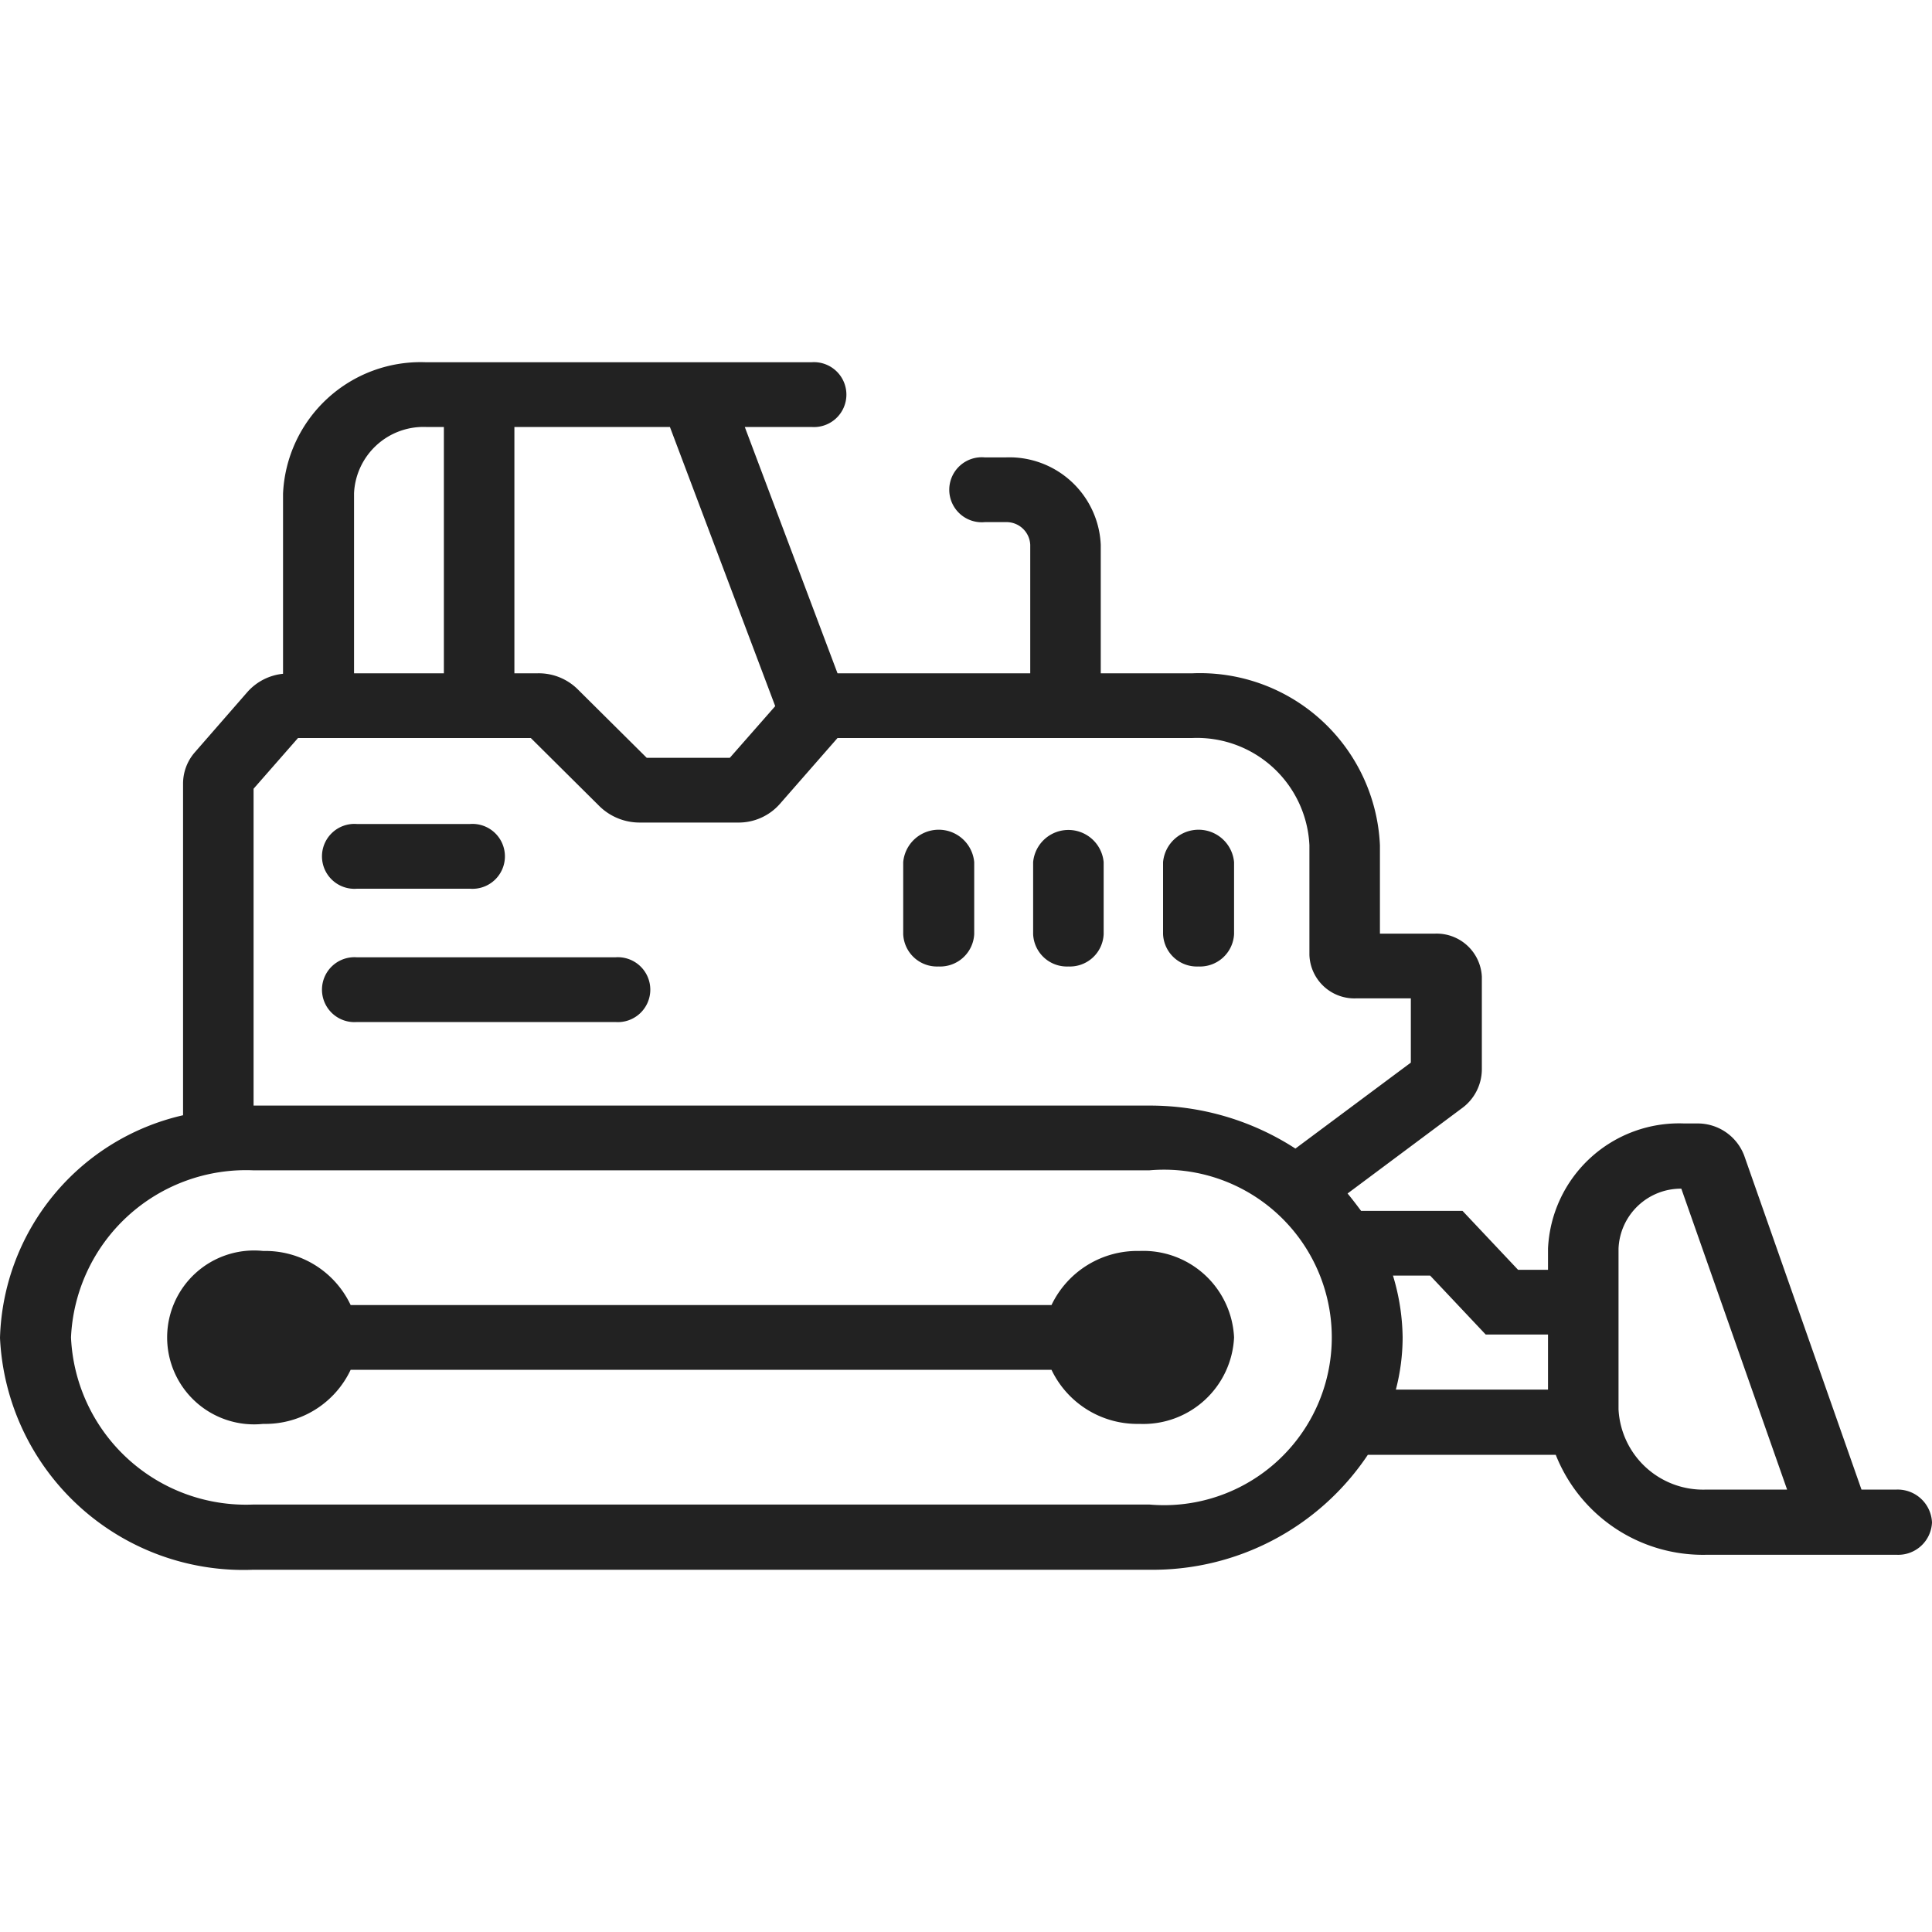 <svg xmlns="http://www.w3.org/2000/svg" width="40" height="40" viewBox="0 0 40 40">
  <defs>
    <style>
      .cls-1 {
        fill: #222;
        fill-rule: evenodd;
      }
    </style>
  </defs>
  <path id="形状_24" data-name="形状 24" class="cls-1" d="M1522.27,3808.69h-3.94a3.278,3.278,0,0,1-3.12-2.07h-3.89a5.355,5.355,0,0,1-4.52,2.38h-18.56a5.044,5.044,0,0,1-5.24-4.8,4.873,4.873,0,0,1,3.79-4.61v-6.86a0.987,0.987,0,0,1,.24-0.65l1.09-1.25a1.136,1.136,0,0,1,.74-0.38v-3.73a2.852,2.852,0,0,1,2.96-2.72h7.98a0.672,0.672,0,1,1,0,1.34h-1.38l1.92,5.1h3.99v-2.66a0.492,0.492,0,0,0-.51-0.47h-0.43a0.673,0.673,0,1,1,0-1.34h0.43a1.894,1.894,0,0,1,1.97,1.81v2.66h1.9a3.73,3.73,0,0,1,3.88,3.56v1.83h1.14a0.937,0.937,0,0,1,.97.89v1.92a1,1,0,0,1-.42.81l-2.36,1.76c0.1,0.12.19,0.24,0.28,0.36h2.1l1.15,1.22h0.62v-0.44a2.717,2.717,0,0,1,2.82-2.59h0.26a1.03,1.03,0,0,1,.98.66l2.43,6.92h0.73a0.712,0.712,0,0,1,.73.68A0.7,0.7,0,0,1,1522.27,3808.69Zm-37.8-4.5a3.627,3.627,0,0,0,3.77,3.46h18.56a3.473,3.473,0,1,0,0-6.92h-18.56A3.627,3.627,0,0,0,1484.47,3804.19Zm7.72-18.85h-0.37a1.44,1.44,0,0,0-1.49,1.37v3.73h1.86v-5.1Zm4.68,0h-3.22v5.1h0.48a1.147,1.147,0,0,1,.83.33l1.43,1.42h1.72l0.94-1.07Zm15.34,13.16v-1.33h-1.13a0.932,0.932,0,0,1-.97-0.9V3794a2.331,2.331,0,0,0-2.43-2.22h-7.34l-1.19,1.36a1.136,1.136,0,0,1-.88.39h-2.02a1.189,1.189,0,0,1-.83-0.33l-1.43-1.42h-4.82l-0.92,1.05v6.56h18.54a5.532,5.532,0,0,1,3.03.89Zm2.84,5.63h-1.29l-1.15-1.22h-0.77a4.564,4.564,0,0,1,.2,1.28,4.322,4.322,0,0,1-.14,1.08h3.15v-1.14Zm2.76-3.02a1.293,1.293,0,0,0-1.3,1.24v3.33a1.753,1.753,0,0,0,1.82,1.66H1520Zm-10-4.6a0.7,0.7,0,0,1-.73-0.67v-1.49a0.738,0.738,0,0,1,1.47,0v1.49A0.707,0.707,0,0,1,1507.81,3796.51Zm-2.69,0a0.7,0.7,0,0,1-.73-0.67v-1.49a0.733,0.733,0,0,1,1.46,0v1.49A0.7,0.7,0,0,1,1505.12,3796.51Zm-2.69,0a0.7,0.7,0,0,1-.73-0.67v-1.49a0.738,0.738,0,0,1,1.47,0v1.49A0.707,0.707,0,0,1,1502.43,3796.51Zm-6.69,1.15h-5.35a0.672,0.672,0,1,1,0-1.34h5.35A0.672,0.672,0,1,1,1495.74,3797.66Zm-3.01-2.76h-2.34a0.672,0.672,0,1,1,0-1.34h2.34A0.672,0.672,0,1,1,1492.73,3794.9Zm15.82,9.29a1.881,1.881,0,0,1-1.96,1.79,1.968,1.968,0,0,1-1.82-1.12h-14.51a1.953,1.953,0,0,1-1.81,1.12,1.8,1.8,0,1,1,0-3.58,1.953,1.953,0,0,1,1.81,1.12h14.51a1.968,1.968,0,0,1,1.82-1.12A1.881,1.881,0,0,1,1508.55,3804.19Z" transform="translate(-1483 -3776.5)"/>
</svg>
